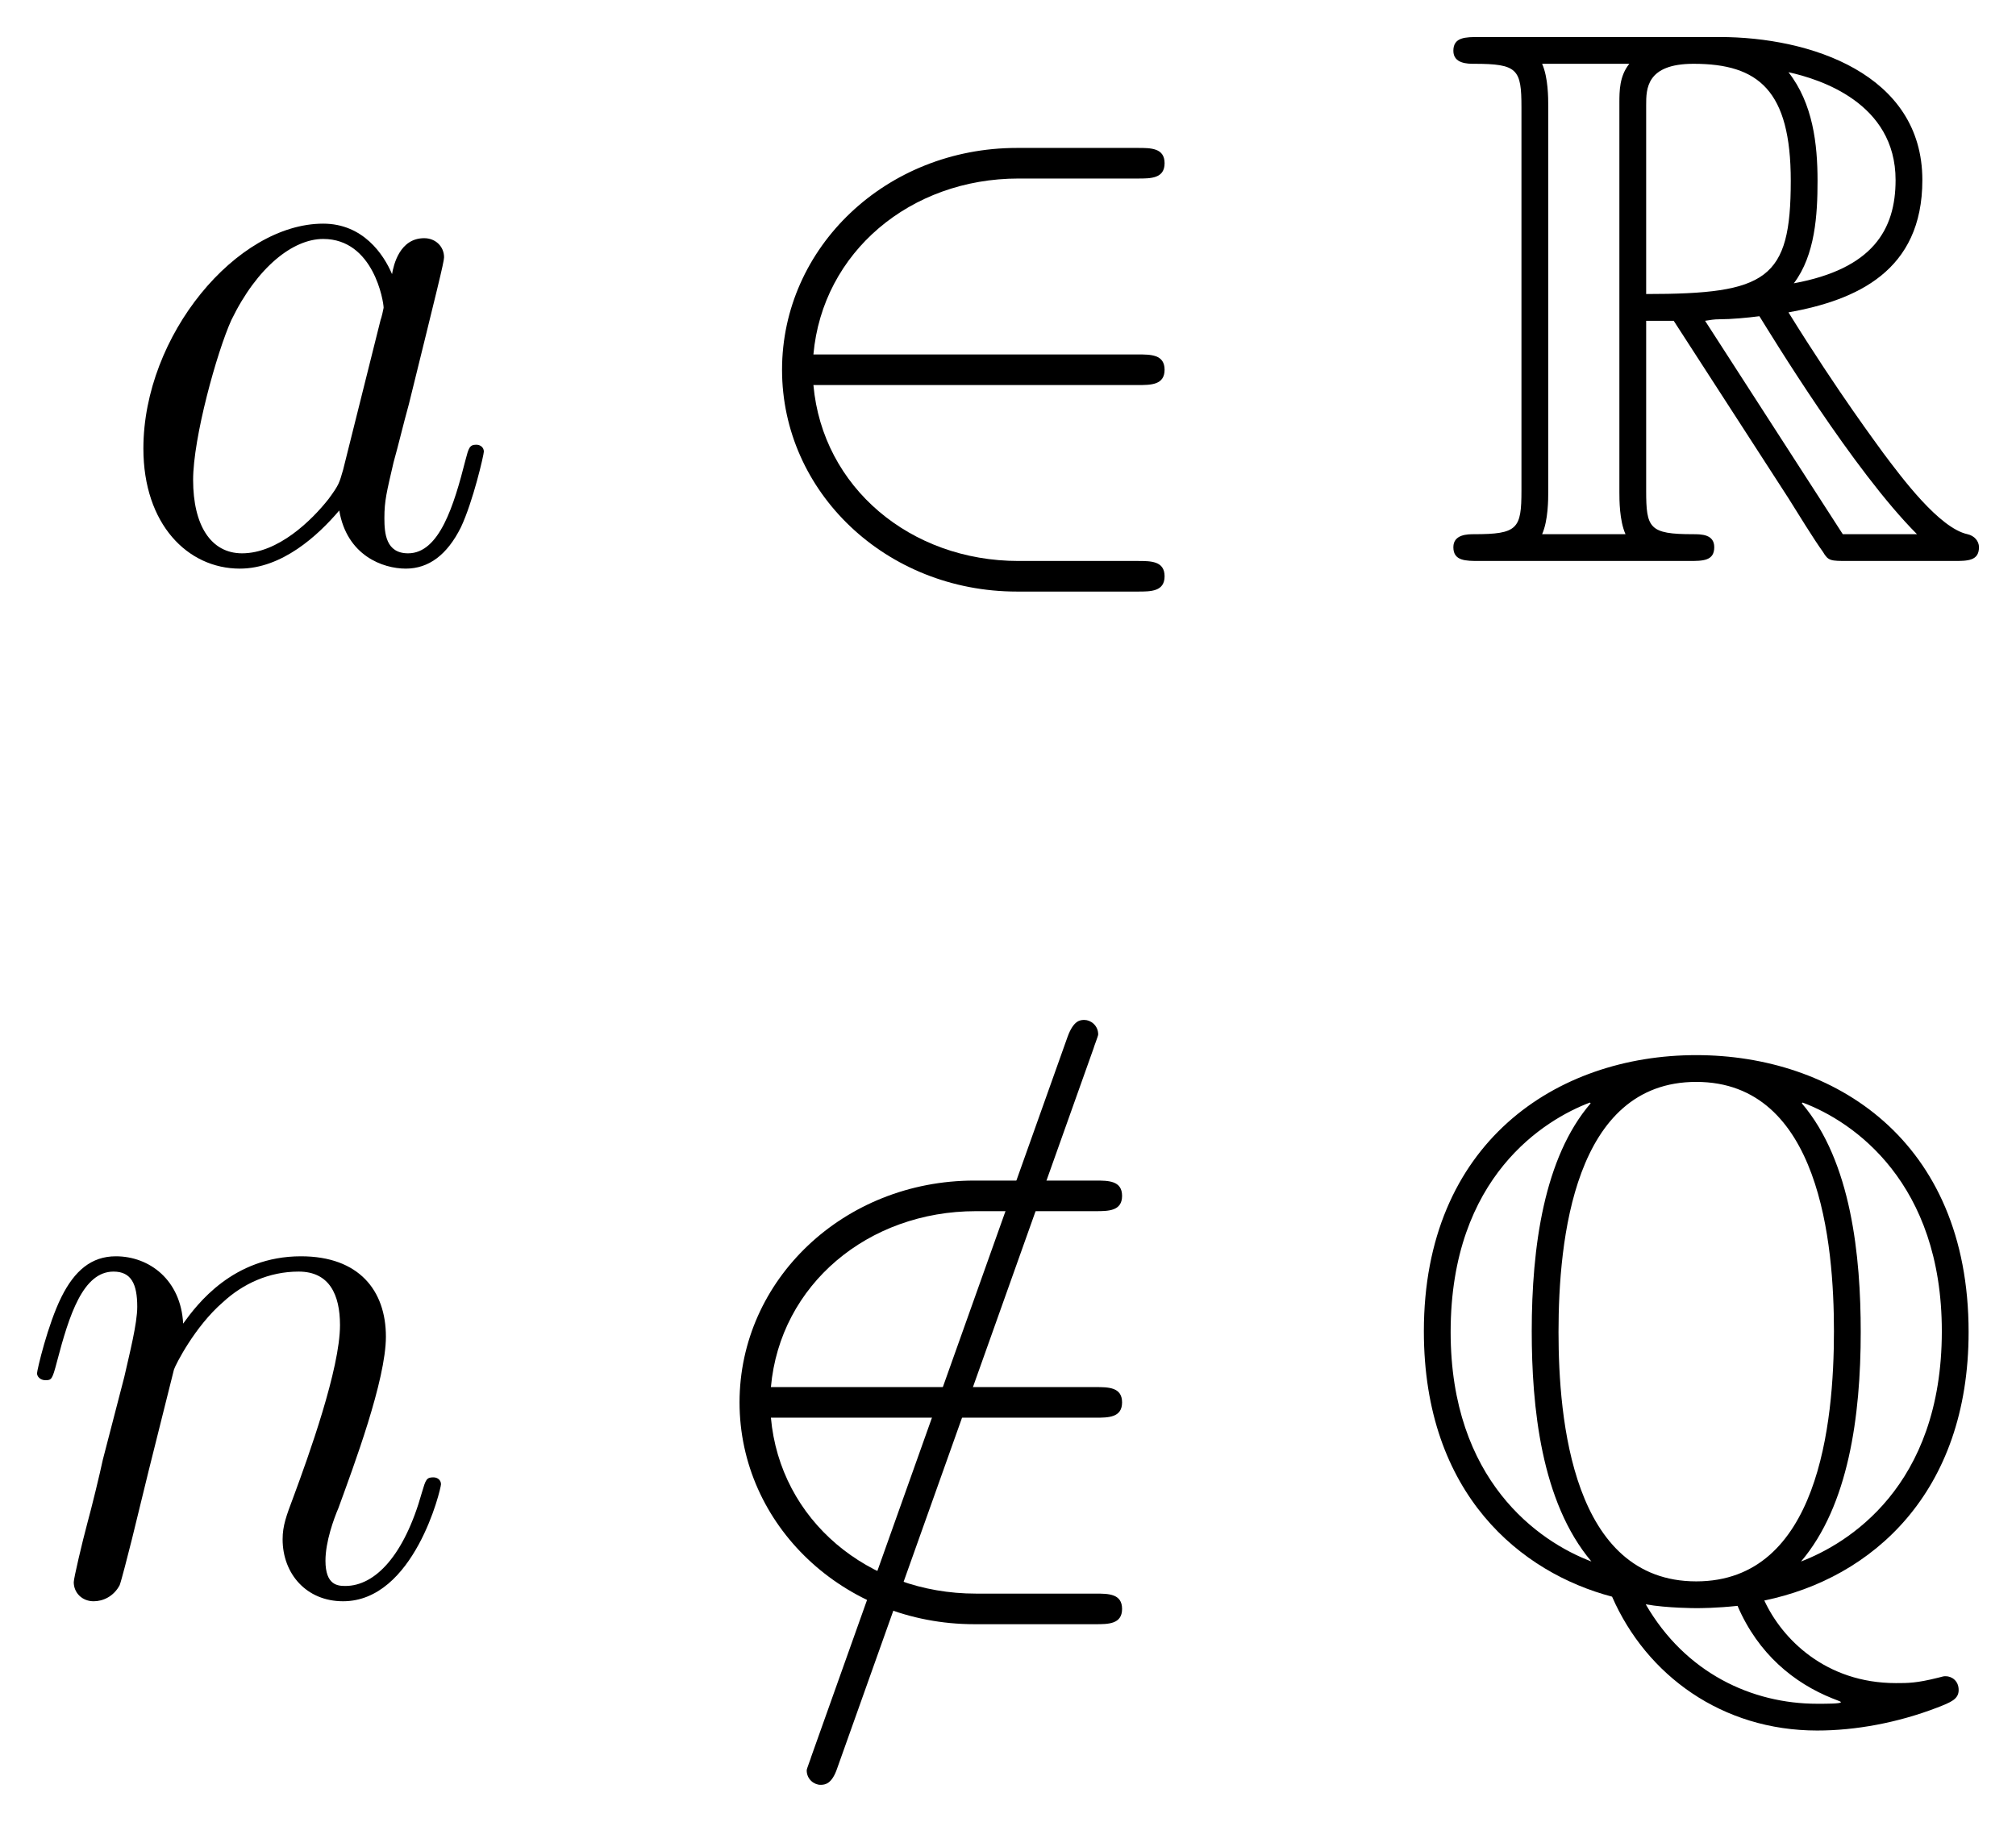 <svg xmlns="http://www.w3.org/2000/svg" xmlns:xlink="http://www.w3.org/1999/xlink" xmlns:inkscape="http://www.inkscape.org/namespaces/inkscape" version="1.1" width="50.363" height="45.524" viewBox="0 0 54.447 49.215">
<defs>
<clipPath id="clip_1">
<path transform="matrix(1,0,0,-1,-278.481,613.61)" d="M278.481 564.394H332.928V613.61H278.481Z" clip-rule="evenodd"/>
</clipPath>
<path id="font_2_3" d="M.301 .119C.296 .102 .296 .1 .282 .081 .26 .053 .216 .01 .169 .01 .128 .01 .105 .047 .105 .106 .105 .161 .136 .273 .155 .315 .189 .385 .236 .421 .275 .421 .341 .421 .354 .339 .354 .331 .354 .33 .351 .317 .35 .315L.301 .119M.365 .375C.354 .401 .327 .441 .275 .441 .162 .441 .04 .295 .04 .147 .04 .048 .098-.01 .166-.01 .221-.01 .268 .033 .296 .066 .306 .007 .353-.01 .383-.01 .413-.01 .437 .008 .455 .044 .471 .078 .485 .139 .485 .143 .485 .148 .481 .152 .475 .152 .466 .152 .465 .147 .461 .132 .446 .073 .427 .01 .386 .01 .357 .01 .355 .036 .355 .056 .355 .079 .358 .09 .367 .129 .374 .154 .379 .176 .387 .205 .424 .355 .433 .391 .433 .397 .433 .411 .422 .422 .407 .422 .375 .422 .367 .387 .365 .375V.375Z"/>
<path id="font_3_2" d="M.548 .23C.565 .23 .583 .23 .583 .25 .583 .27 .565 .27 .548 .27H.124C.136 .404 .251 .5 .392 .5H.548C.565 .5 .583 .5 .583 .52 .583 .54 .565 .54 .548 .54H.39C.219 .54 .083 .41 .083 .25 .083 .09 .219-.04 .39-.04H.548C.565-.04 .583-.04 .583-.02 .583 0 .565 0 .548 0H.392C.251 0 .136 .096 .124 .23H.548Z"/>
<path id="font_4_4" d="M.268 .314H.304L.454 .082C.464 .066 .488 .027 .499 .012 .506 0 .509 0 .532 0H.67C.688 0 .703 0 .703 .018 .703 .026 .697 .033 .688 .035 .651 .043 .602 .109 .578 .141 .571 .151 .521 .217 .454 .325 .543 .341 .629 .379 .629 .498 .629 .637 .482 .685 .364 .685H.05C.032 .685 .016 .685 .016 .667 .016 .65 .035 .65 .043 .65 .1 .65 .105 .643 .105 .593V.092C.105 .042 .1 .035 .043 .035 .035 .035 .016 .035 .016 .018 .016 0 .032 0 .05 0H.324C.342 0 .357 0 .357 .018 .357 .035 .34 .035 .329 .035 .272 .035 .268 .043 .268 .092V.314M.461 .363C.489 .4 .492 .453 .492 .497 .492 .545 .486 .598 .454 .639 .495 .63 .594 .599 .594 .498 .594 .433 .564 .382 .461 .363M.268 .596C.268 .617 .268 .65 .33 .65 .415 .65 .457 .615 .457 .497 .457 .368 .426 .349 .268 .349V.596M.132 .035C.14 .053 .14 .081 .14 .09V.595C.14 .605 .14 .632 .132 .65H.246C.233 .634 .233 .614 .233 .599V.09C.233 .08 .233 .053 .241 .035H.132M.345 .314C.352 .315 .356 .316 .364 .316 .379 .316 .401 .318 .416 .32 .431 .296 .539 .118 .622 .035H.525L.345 .314Z"/>
<path id="font_2_4" d="M.206 .293C.208 .299 .233 .349 .27 .381 .296 .405 .33 .421 .369 .421 .409 .421 .423 .391 .423 .351 .423 .294 .382 .18 .362 .126 .353 .102 .348 .089 .348 .071 .348 .026 .379-.01 .427-.01 .52-.01 .555 .137 .555 .143 .555 .148 .551 .152 .545 .152 .536 .152 .535 .149 .53 .132 .507 .05 .469 .01 .43 .01 .42 .01 .404 .011 .404 .043 .404 .068 .415 .098 .421 .112 .441 .167 .483 .279 .483 .336 .483 .396 .448 .441 .372 .441 .283 .441 .236 .378 .218 .353 .215 .41 .174 .441 .13 .441 .098 .441 .076 .422 .059 .388 .041 .352 .027 .292 .027 .288 .027 .284 .031 .279 .038 .279 .046 .279 .047 .28 .053 .303 .069 .364 .087 .421 .127 .421 .15 .421 .158 .405 .158 .375 .158 .353 .148 .314 .141 .283L.113 .175C.109 .156 .098 .111 .093 .093 .086 .067 .075 .02 .075 .015 .075 .001 .086-.01 .101-.01 .113-.01 .127-.004 .135 .011 .137 .016 .146 .051 .151 .071L.173 .161 .206 .293Z"/>
<path id="font_2_2" d="M.429 .713C.429 .714 .435 .729 .435 .731 .435 .743 .425 .75 .417 .75 .412 .75 .403 .75 .395 .728L.06-.213C.06-.214 .054-.229 .054-.231 .054-.243 .064-.25 .072-.25 .078-.25 .087-.249 .094-.228L.429 .713Z"/>
<path id="font_4_3" d="M.478-.009C.619 .02 .745 .132 .745 .342 .745 .594 .568 .704 .389 .704 .206 .704 .033 .589 .033 .343 .033 .129 .161 .027 .279-.004 .324-.107 .423-.179 .547-.179 .597-.179 .652-.169 .704-.149 .722-.142 .732-.138 .732-.126 .732-.114 .723-.108 .715-.108 .713-.108 .712-.108 .705-.11 .677-.117 .666-.117 .65-.117 .558-.117 .501-.059 .478-.009M.251 .641C.19 .57 .174 .453 .174 .343 .174 .245 .186 .12 .252 .042 .183 .068 .068 .148 .068 .342 .068 .546 .192 .62 .25 .642L.251 .641M.528 .642C.595 .617 .71 .537 .71 .343 .71 .139 .586 .065 .526 .042 .588 .115 .604 .232 .604 .342 .604 .44 .592 .565 .527 .641L.528 .642M.389 .016C.227 .016 .209 .228 .209 .342 .209 .462 .229 .669 .389 .669 .551 .669 .569 .457 .569 .343 .569 .223 .549 .016 .389 .016M.323-.014C.351-.019 .388-.019 .389-.019 .394-.019 .415-.019 .443-.016 .47-.079 .517-.117 .567-.137 .577-.141 .578-.141 .578-.142 .578-.144 .56-.144 .547-.144 .462-.144 .375-.104 .323-.014Z"/>
</defs>
<g clip-path="url(#clip_1)">
<use data-text="a" xlink:href="#font_2_3" transform="matrix(20.663,0,0,-20.663,3.046,15.154)"/>
<use data-text="&#x2208;" xlink:href="#font_3_2" transform="matrix(20.663,0,0,-20.663,19.406,15.154)"/>
<use data-text="R" xlink:href="#font_4_4" transform="matrix(20.663,0,0,-20.663,38.921,15.154)"/>
<use data-text="n" xlink:href="#font_2_4" transform="matrix(20.663,0,0,-20.663,.442,43.05)"/>
<use data-text="/" xlink:href="#font_2_2" transform="matrix(20.663,0,0,-20.663,20.671,43.05)"/>
<use data-text="&#x2208;" xlink:href="#font_3_2" transform="matrix(20.663,0,0,-20.663,18.258,43.05)"/>
<use data-text="Q" xlink:href="#font_4_3" transform="matrix(20.663,0,0,-20.663,37.773,43.05)"/>
</g>
</svg>
